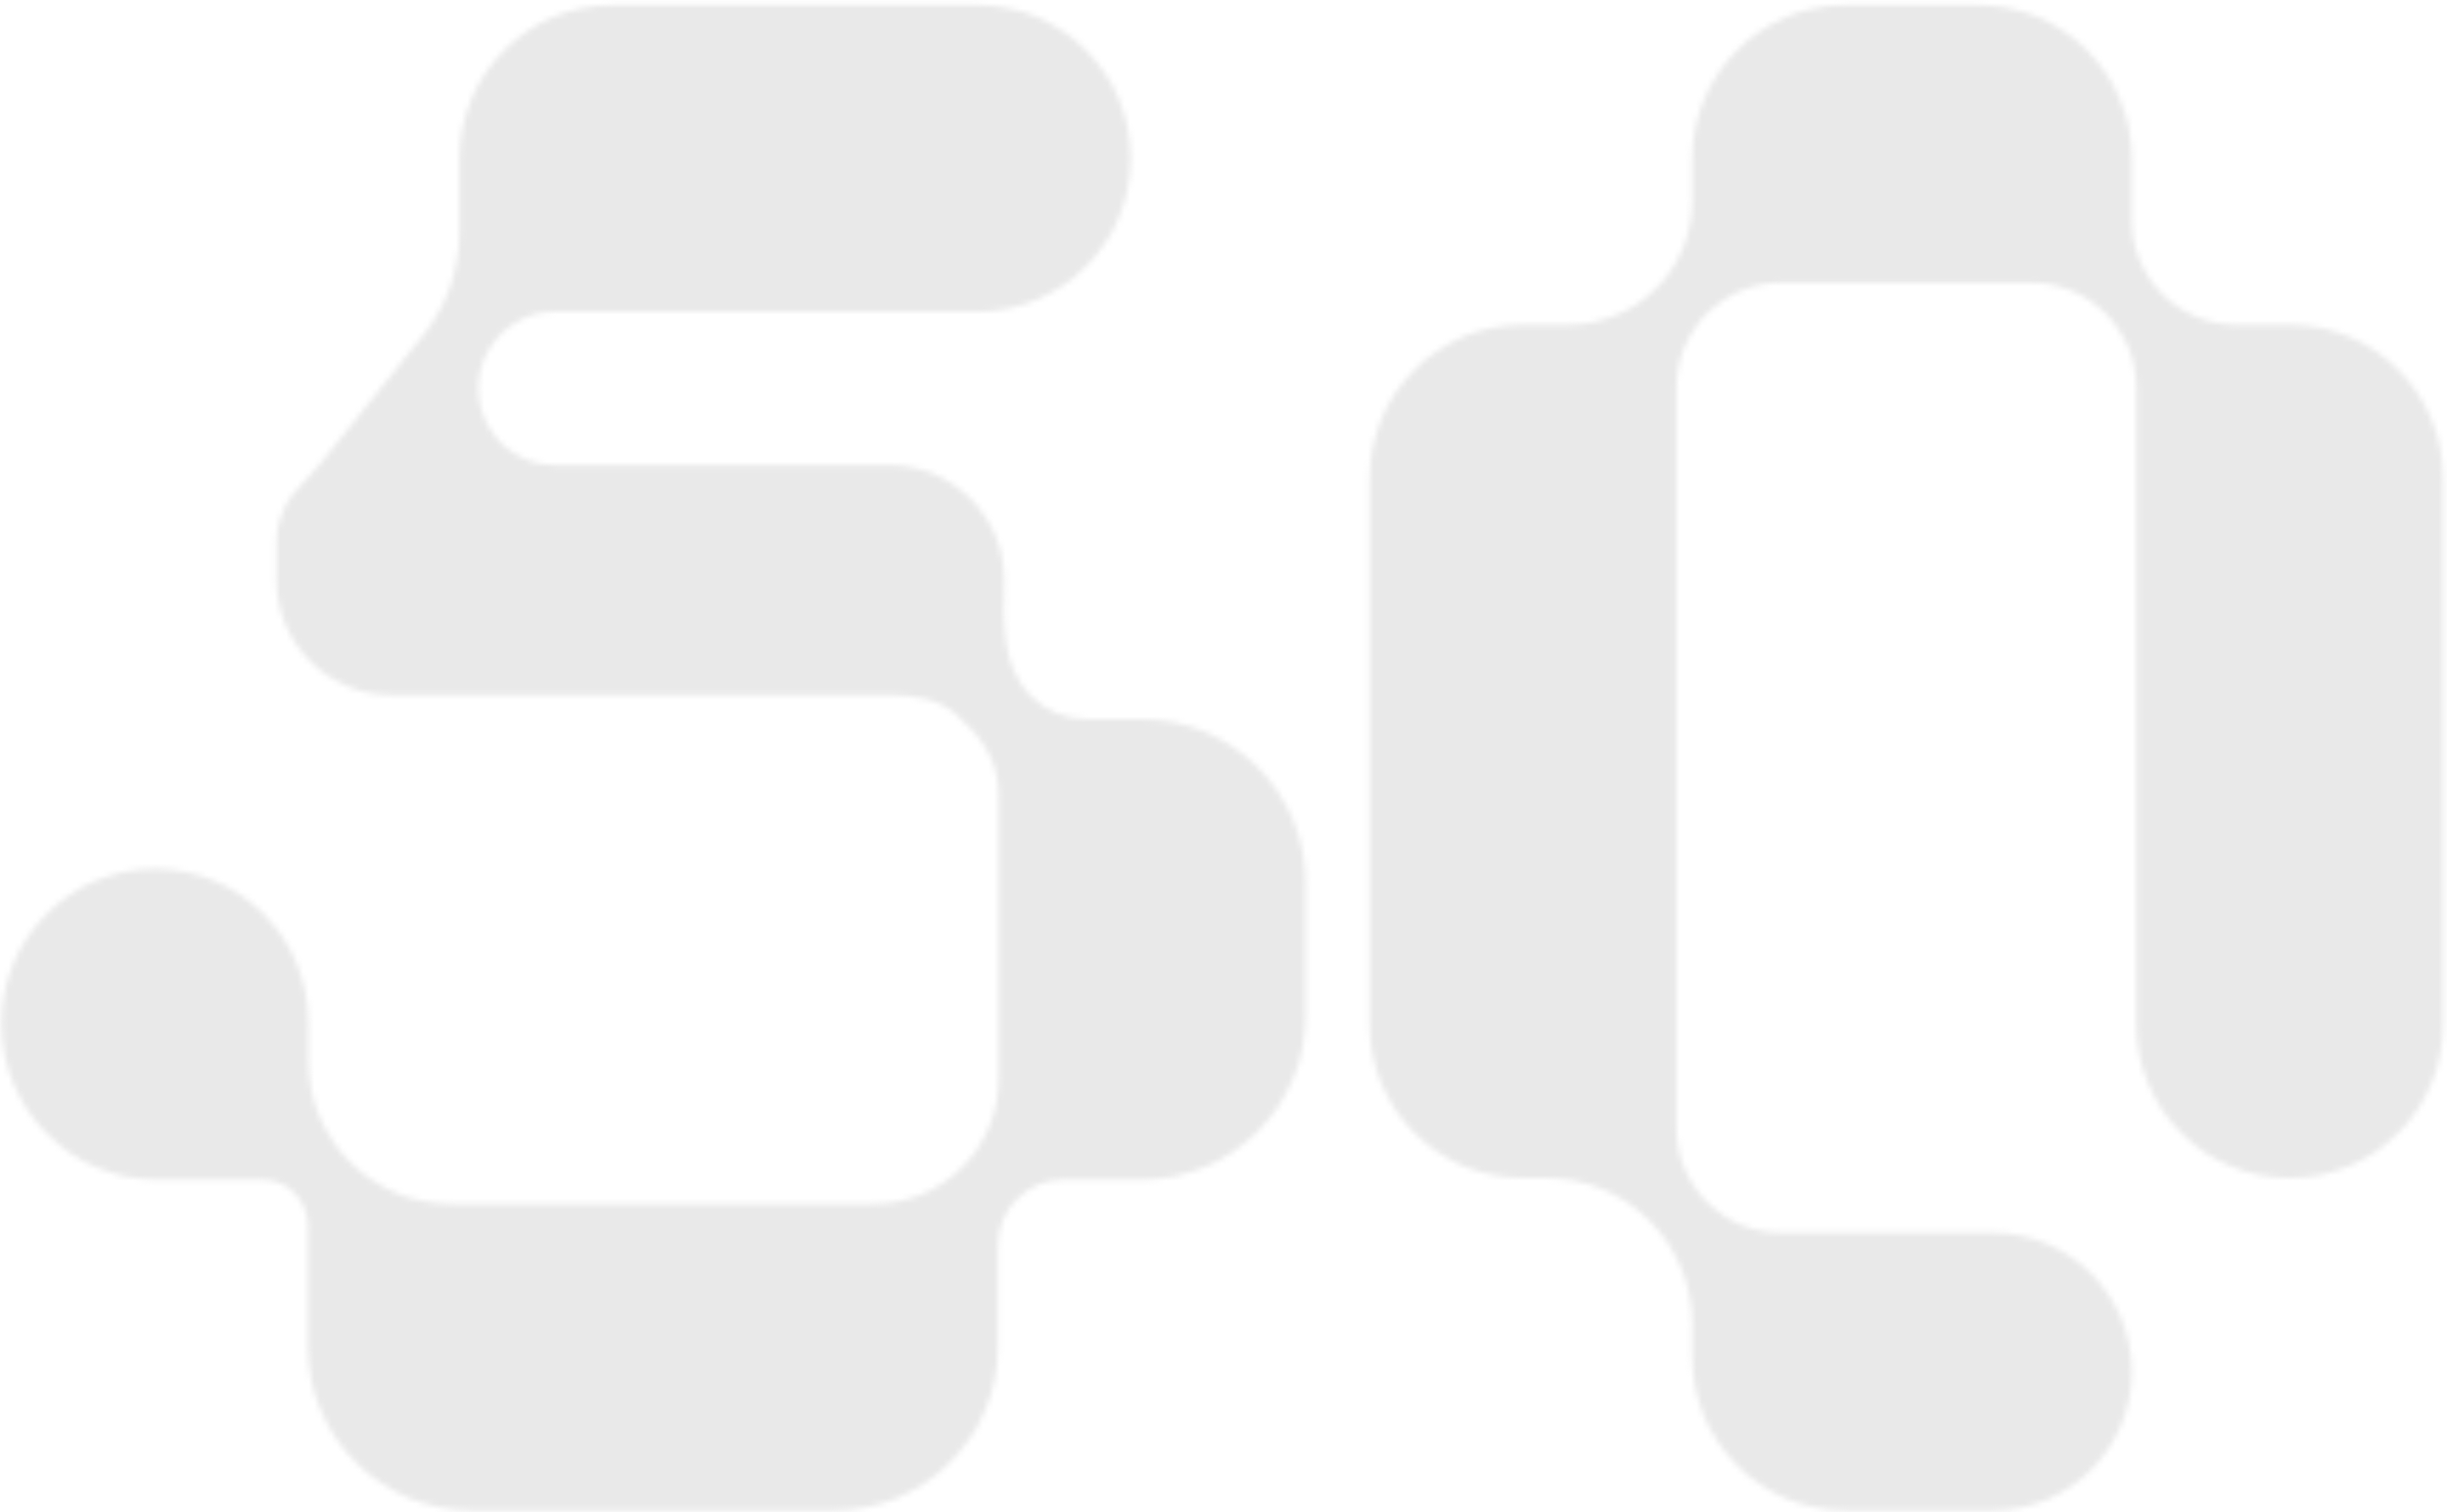 <?xml version="1.0" encoding="UTF-8"?> <svg xmlns="http://www.w3.org/2000/svg" width="432" height="267" viewBox="0 0 432 267" fill="none"> <mask id="path-1-inside-1_859_5044" fill="white"> <path fill-rule="evenodd" clip-rule="evenodd" d="M376.35 27.987C376.35 13.02 364.216 0.886 349.248 0.886H325.872C310.905 0.886 298.771 13.02 298.771 27.987V35.481C298.771 41.343 296.415 46.959 292.232 51.066V51.066C288.148 55.077 282.653 57.324 276.929 57.324L268.905 57.324C253.937 57.324 241.804 69.457 241.804 84.424L241.804 180.906C241.804 195.874 253.937 208.007 268.905 208.007H273.01C279.76 208.007 286.242 210.657 291.059 215.387V215.387C295.992 220.231 298.771 226.855 298.771 233.769V239.619C298.771 254.587 310.905 266.72 325.872 266.72H351.836C365.374 266.72 376.35 255.745 376.35 242.207V242.207C376.35 228.668 365.374 217.693 351.836 217.693H314.486C309.629 217.693 304.965 215.786 301.499 212.383V212.383C297.95 208.898 295.95 204.132 295.95 199.157L295.95 68.448C295.95 63.474 297.95 58.708 301.499 55.223V55.223C304.964 51.82 309.627 49.914 314.484 49.914H358.594C363.463 49.914 368.138 51.825 371.612 55.237V55.237C375.171 58.73 377.175 63.508 377.175 68.495L377.175 180.934C377.175 195.886 389.296 208.007 404.248 208.007V208.007C419.2 208.007 431.321 195.886 431.321 180.934V84.424C431.321 69.457 419.188 57.324 404.22 57.324L394.769 57.324C389.942 57.324 385.308 55.429 381.864 52.047V52.047C378.337 48.583 376.35 43.847 376.35 38.904V27.987Z"></path> </mask> <path d="M381.864 52.047L441.013 -8.192L381.864 52.047ZM377.175 180.934L292.751 180.934L377.175 180.934ZM377.175 68.495L461.599 68.495L377.175 68.495ZM295.95 68.448L211.526 68.448L295.95 68.448ZM276.929 57.324L276.929 141.748L276.929 57.324ZM325.872 85.31H349.248V-83.538H325.872V85.31ZM383.195 35.481V27.987H214.347V35.481H383.195ZM268.905 141.747L276.929 141.748L276.929 -27.101L268.905 -27.101L268.905 141.747ZM326.228 180.906L326.228 84.424L157.38 84.424L157.38 180.906L326.228 180.906ZM273.01 123.583H268.905V292.431H273.01V123.583ZM383.195 239.619V233.769H214.347V239.619H383.195ZM351.836 182.296H325.872V351.144H351.836V182.296ZM314.486 302.117H351.836V133.269H314.486V302.117ZM211.526 68.448L211.526 199.157L380.374 199.157L380.374 68.448L211.526 68.448ZM358.594 -34.51H314.484V134.338H358.594V-34.51ZM292.751 68.495L292.751 180.934L461.599 180.934L461.599 68.495L292.751 68.495ZM515.746 180.934V84.424H346.897V180.934H515.746ZM404.22 -27.101L394.769 -27.101L394.769 141.747L404.22 141.747L404.22 -27.101ZM291.925 27.987V38.904H460.774V27.987H291.925ZM441.013 -8.192C453.653 4.219 460.774 21.19 460.774 38.904H291.925C291.925 66.505 303.02 92.948 322.715 112.286L441.013 -8.192ZM394.769 -27.101C412.066 -27.101 428.672 -20.311 441.013 -8.192L322.715 112.286C341.945 131.168 367.818 141.747 394.769 141.747L394.769 -27.101ZM515.746 84.424C515.746 22.831 465.814 -27.101 404.22 -27.101L404.22 141.747C372.562 141.747 346.897 116.083 346.897 84.424H515.746ZM404.248 292.431C465.827 292.431 515.746 242.512 515.746 180.934H346.897C346.897 149.26 372.574 123.583 404.248 123.583V292.431ZM292.751 180.934C292.751 242.512 342.67 292.431 404.248 292.431V123.583C435.922 123.583 461.599 149.26 461.599 180.934L292.751 180.934ZM312.463 115.476C299.854 103.095 292.751 86.166 292.751 68.495L461.599 68.495C461.599 40.85 450.487 14.366 430.762 -5.003L312.463 115.476ZM358.594 134.338C341.34 134.338 324.775 127.565 312.463 115.476L430.762 -5.003C411.501 -23.915 385.587 -34.51 358.594 -34.51V134.338ZM360.648 115.462C348.328 127.56 331.751 134.338 314.484 134.338V-34.51C287.504 -34.51 261.601 -23.919 242.349 -5.016L360.648 115.462ZM380.374 68.448C380.374 86.132 373.266 103.073 360.648 115.462L242.349 -5.016C222.633 14.344 211.526 40.816 211.526 68.448L380.374 68.448ZM360.649 152.144C373.266 164.533 380.374 181.474 380.374 199.157L211.526 199.157C211.526 226.789 222.633 253.262 242.35 272.622L360.649 152.144ZM314.486 133.269C331.752 133.269 348.329 140.046 360.649 152.144L242.35 272.622C261.602 291.526 287.505 302.117 314.486 302.117V133.269ZM460.774 242.207C460.774 182.042 412 133.269 351.836 133.269V302.117C318.748 302.117 291.925 275.294 291.925 242.207H460.774ZM351.836 351.144C412 351.144 460.774 302.371 460.774 242.207H291.925C291.925 209.119 318.748 182.296 351.836 182.296V351.144ZM214.347 239.619C214.347 301.213 264.279 351.144 325.872 351.144V182.296C357.531 182.296 383.195 207.961 383.195 239.619H214.347ZM231.909 275.626C220.676 264.596 214.347 249.513 214.347 233.769H383.195C383.195 204.197 371.309 175.866 350.208 155.148L231.909 275.626ZM273.01 292.431C257.637 292.431 242.878 286.397 231.909 275.626L350.208 155.148C329.605 134.918 301.884 123.583 273.01 123.583V292.431ZM157.38 180.906C157.38 242.5 207.311 292.431 268.905 292.431V123.583C300.563 123.583 326.228 149.247 326.228 180.906L157.38 180.906ZM268.905 -27.101C207.311 -27.101 157.38 22.831 157.38 84.424L326.228 84.424C326.228 116.083 300.563 141.748 268.905 141.747L268.905 -27.101ZM233.083 -9.173C244.785 -20.663 260.529 -27.101 276.929 -27.101L276.929 141.748C304.777 141.748 331.511 130.816 351.382 111.306L233.083 -9.173ZM214.347 35.481C214.347 18.686 221.098 2.595 233.083 -9.173L351.382 111.306C371.731 91.324 383.195 64.001 383.195 35.481H214.347ZM349.248 85.31C317.59 85.31 291.925 59.646 291.925 27.987H460.774C460.774 -33.606 410.842 -83.538 349.248 -83.538V85.31ZM325.872 -83.538C264.279 -83.538 214.347 -33.606 214.347 27.987H383.195C383.195 59.646 357.531 85.31 325.872 85.31V-83.538Z" fill="#C7C7C7" fill-opacity="0.38" mask="url(#path-1-inside-1_859_5044)"></path> <mask id="path-3-inside-2_859_5044" fill="white"> <path fill-rule="evenodd" clip-rule="evenodd" d="M176.183 237.767C176.183 253.757 163.22 266.72 147.23 266.72H83.305C67.316 266.72 54.353 253.757 54.353 237.767V216.344C54.353 214.209 53.505 212.161 51.995 210.652V210.652C50.485 209.142 48.437 208.293 46.302 208.293L27.67 208.293C12.516 208.293 0.231 195.838 0.231 180.684V180.684C0.231 165.716 12.364 153.415 27.332 153.415V153.415C42.299 153.415 54.433 165.548 54.433 180.516V187.395C54.433 194.073 57.085 200.477 61.807 205.199V205.199C66.529 209.921 72.933 212.573 79.611 212.573H154.276C160.119 212.573 165.722 210.252 169.854 206.121V206.121C173.985 201.989 176.306 196.385 176.306 190.542L176.306 140.383C176.306 136.058 174.589 131.911 171.531 128.853L169.258 126.58C166.12 123.442 161.411 122.716 156.973 122.716V122.716H69.119C57.905 122.716 48.814 113.625 48.814 102.411V95.642C48.814 92.522 49.87 89.648 51.644 87.358C53.051 85.543 54.81 84.016 56.246 82.224L74.758 59.12C78.874 53.984 81.117 47.598 81.117 41.016V27.959C81.117 13.007 93.238 0.886 108.19 0.886H172.541C187.494 0.886 199.615 13.007 199.615 27.959V27.959C199.615 42.911 187.494 55.032 172.541 55.032H97.987C93.879 55.032 89.993 56.898 87.424 60.105V60.105C80.323 68.966 86.632 82.106 97.987 82.106H156.973C168.187 82.106 177.278 91.197 177.278 102.411C177.278 102.642 177.274 102.871 177.267 103.1C177.035 110.039 177.026 117.948 181.934 122.857V122.857C184.581 125.503 188.171 126.99 191.914 126.99H201.556C217.546 126.99 230.509 139.953 230.509 155.943L230.509 179.341C230.509 195.331 217.546 208.293 201.556 208.293L187.728 208.293C184.666 208.293 181.729 209.51 179.564 211.675V211.675C177.399 213.84 176.183 216.777 176.183 219.839V237.767Z"></path> </mask> <path d="M74.758 59.12L8.875 6.33L74.758 59.12ZM51.644 87.358L118.379 139.068L51.644 87.358ZM56.246 82.224L-9.638 29.434L56.246 82.224ZM169.258 126.58L109.561 186.277L169.258 126.58ZM176.306 140.383L91.882 140.383L176.306 140.383ZM171.531 128.853L231.228 69.156L171.531 128.853ZM201.556 208.293L201.556 123.869L201.556 208.293ZM83.305 351.144H147.23V182.296H83.305V351.144ZM-30.071 216.344V237.767H138.777V216.344H-30.071ZM46.302 123.869L27.67 123.869L27.67 292.717L46.302 292.717L46.302 123.869ZM-29.991 180.516V187.395H138.857V180.516H-29.991ZM154.276 128.149H79.611V296.997H154.276V128.149ZM91.882 140.383L91.882 190.542L260.731 190.542L260.731 140.383L91.882 140.383ZM109.561 186.277L111.834 188.55L231.228 69.156L228.955 66.883L109.561 186.277ZM69.119 207.14H156.973V38.291H69.119V207.14ZM-35.61 102.411C-35.61 160.251 11.279 207.14 69.119 207.14V38.291C104.531 38.291 133.238 66.999 133.238 102.411H-35.61ZM-35.61 95.642V102.411H133.238V95.642H-35.61ZM-15.091 35.649C-27.926 52.214 -35.61 73.15 -35.61 95.642H133.238C133.238 111.894 127.666 127.082 118.379 139.068L-15.091 35.649ZM8.875 6.33L-9.638 29.434L122.13 135.014L140.642 111.91L8.875 6.33ZM-3.307 27.959V41.016H165.541V27.959H-3.307ZM108.19 -83.538C46.611 -83.538 -3.307 -33.619 -3.307 27.959H165.541C165.541 59.633 139.864 85.31 108.19 85.31V-83.538ZM172.541 -83.538H108.19V85.31H172.541V-83.538ZM97.987 139.456H172.541V-29.392H97.987V139.456ZM156.973 -2.318H97.987V166.53H156.973V-2.318ZM261.702 102.411C261.702 44.571 214.813 -2.318 156.973 -2.318V166.53C121.561 166.53 92.854 137.823 92.854 102.411H261.702ZM261.644 105.917C261.683 104.75 261.702 103.581 261.702 102.411H92.854C92.854 101.702 92.866 100.993 92.89 100.284L261.644 105.917ZM201.556 42.566H191.914V211.414H201.556V42.566ZM314.933 179.341L314.933 155.943L146.085 155.943L146.085 179.341L314.933 179.341ZM187.728 292.717L201.556 292.717L201.556 123.869L187.728 123.869L187.728 292.717ZM260.607 237.767V219.839H91.758V237.767H260.607ZM119.867 151.978C101.87 169.976 91.758 194.386 91.758 219.839H260.607C260.607 239.168 252.928 257.705 239.261 271.372L119.867 151.978ZM187.728 123.869C162.275 123.869 137.865 133.98 119.867 151.978L239.261 271.372C225.594 285.039 207.057 292.717 187.728 292.717L187.728 123.869ZM115.191 27.959C115.191 -3.715 140.868 -29.392 172.541 -29.392V139.456C234.12 139.456 284.039 89.537 284.039 27.959H115.191ZM172.541 85.31C140.868 85.31 115.191 59.633 115.191 27.959H284.039C284.039 -33.619 234.12 -83.538 172.541 -83.538V85.31ZM140.642 111.91C156.759 91.796 165.541 66.791 165.541 41.016H-3.307C-3.307 28.406 0.989 16.172 8.875 6.33L140.642 111.91ZM118.379 139.068C117.051 140.781 115.955 142.023 115.403 142.634C114.913 143.177 114.569 143.529 114.988 143.091C115.167 142.903 116.229 141.799 117.306 140.625C118.481 139.346 120.204 137.417 122.13 135.014L-9.638 29.434C-8.43 27.927 -7.465 26.861 -7.068 26.429C-6.768 26.102 -6.504 25.83 -7.12 26.474C-7.496 26.869 -8.633 28.055 -9.894 29.451C-11.216 30.915 -13.06 33.028 -15.091 35.649L118.379 139.068ZM228.955 66.883C200.639 38.568 165.711 38.291 156.973 38.291V207.14C155.16 207.14 149.314 207.062 141.583 204.973C133.446 202.775 121.006 197.722 109.561 186.277L228.955 66.883ZM260.731 140.383C260.731 113.668 250.118 88.047 231.228 69.156L111.834 188.55C99.059 175.775 91.882 158.449 91.882 140.383L260.731 140.383ZM229.551 265.817C249.515 245.853 260.73 218.776 260.731 190.542L91.882 190.542C91.882 173.995 98.456 158.125 110.157 146.424L229.551 265.817ZM154.276 296.997C182.509 296.997 209.586 285.782 229.551 265.817L110.157 146.424C121.858 134.723 137.728 128.149 154.276 128.149V296.997ZM2.11 264.896C22.665 285.45 50.542 296.997 79.611 296.997V128.149C95.324 128.149 110.393 134.391 121.504 145.502L2.11 264.896ZM146.085 179.341C146.085 148.705 170.92 123.869 201.556 123.869L201.556 292.717C264.172 292.717 314.933 241.957 314.933 179.341L146.085 179.341ZM-29.991 187.395C-29.991 216.464 -18.444 244.341 2.11 264.896L121.504 145.502C132.615 156.613 138.857 171.682 138.857 187.395H-29.991ZM201.556 211.414C170.92 211.414 146.085 186.579 146.085 155.943L314.933 155.943C314.933 93.327 264.172 42.566 201.556 42.566V211.414ZM27.332 237.839C-4.327 237.839 -29.991 212.174 -29.991 180.516H138.857C138.857 118.922 88.925 68.991 27.332 68.991V237.839ZM122.238 182.553C140.717 201.033 165.78 211.414 191.914 211.414V42.566C210.561 42.566 228.445 49.974 241.631 63.16L122.238 182.553ZM84.655 180.684C84.655 211.662 59.668 237.839 27.332 237.839V68.991C-34.94 68.991 -84.194 119.771 -84.194 180.684H84.655ZM92.89 100.284C92.781 103.548 92.272 114.995 94.421 127.758C96.695 141.263 103.026 163.342 122.238 182.553L241.631 63.16C255.934 77.463 259.816 93.133 260.925 99.722C261.909 105.568 261.521 109.592 261.644 105.917L92.89 100.284ZM27.67 123.869C59.819 123.869 84.655 149.893 84.655 180.684H-84.194C-84.194 241.784 -34.788 292.717 27.67 292.717L27.67 123.869ZM111.692 150.955C94.349 133.612 70.828 123.869 46.302 123.869L46.302 292.717C26.047 292.717 6.621 284.671 -7.702 270.348L111.692 150.955ZM138.777 216.344C138.777 191.819 129.034 168.297 111.692 150.955L-7.702 270.348C-22.024 256.026 -30.071 236.6 -30.071 216.344H138.777ZM21.54 7.315C-29.844 71.444 15.812 166.53 97.987 166.53V-2.318C157.452 -2.318 190.49 66.489 153.307 112.894L21.54 7.315ZM147.23 351.144C209.846 351.144 260.607 300.383 260.607 237.767H91.758C91.758 207.131 116.594 182.296 147.23 182.296V351.144ZM97.987 -29.392C68.255 -29.392 40.131 -15.888 21.54 7.315L153.307 112.894C139.854 129.685 119.503 139.456 97.987 139.456V-29.392ZM83.305 182.296C113.942 182.296 138.777 207.131 138.777 237.767H-30.071C-30.071 300.383 20.689 351.144 83.305 351.144V182.296Z" fill="#C7C7C7" fill-opacity="0.38" mask="url(#path-3-inside-2_859_5044)"></path> </svg> 